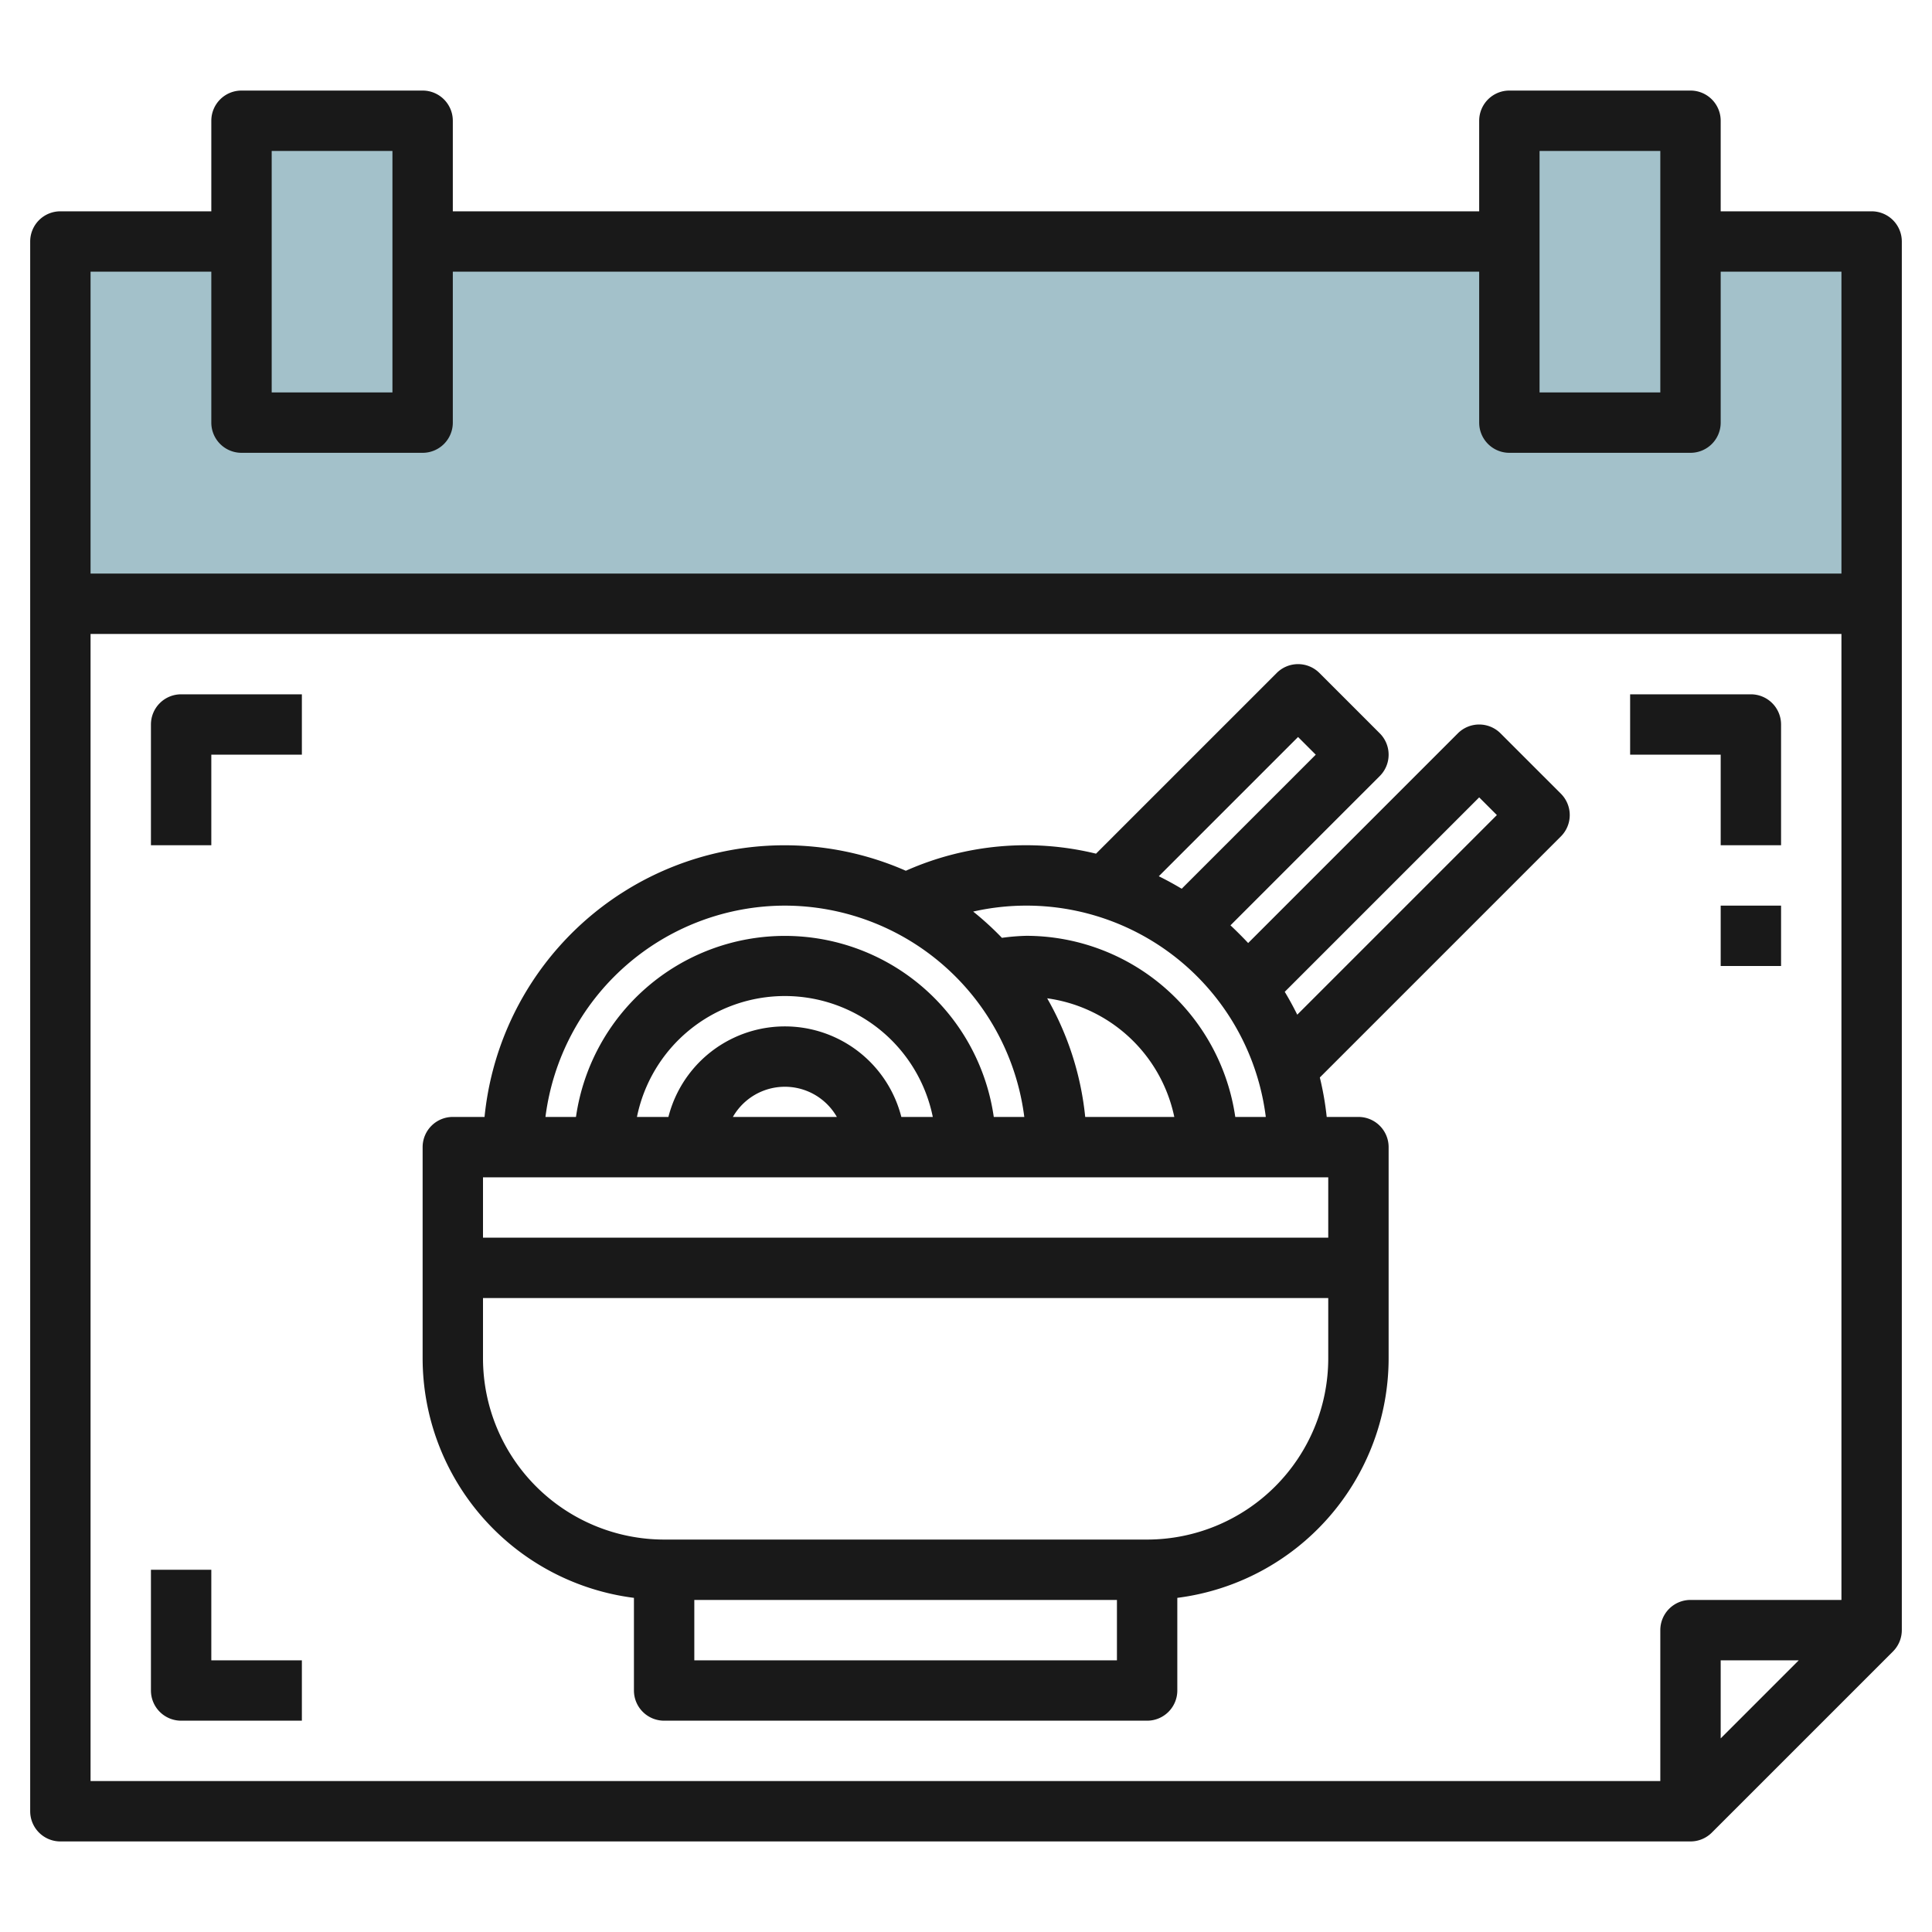 <svg id="Layer_3" height="512" viewBox="0 0 64 64" width="512" xmlns="http://www.w3.org/2000/svg" data-name="Layer 3"><path d="m2 8h60v12h-60z" fill="#a3c1ca"/><path d="m8 4h6v10h-6z" fill="#a3c1ca"/><path d="m50 4h6v10h-6z" fill="#a3c1ca"/><g fill="#191919"><path d="m62 7h-5v-3a1 1 0 0 0 -1-1h-6a1 1 0 0 0 -1 1v3h-34v-3a1 1 0 0 0 -1-1h-6a1 1 0 0 0 -1 1v3h-5a1 1 0 0 0 -1 1v52a1 1 0 0 0 1 1h54a1 1 0 0 0 .707-.293l6-6a1 1 0 0 0 .293-.707v-46a1 1 0 0 0 -1-1zm-11-2h4v8h-4zm-42 0h4v8h-4zm-2 4v5a1 1 0 0 0 1 1h6a1 1 0 0 0 1-1v-5h34v5a1 1 0 0 0 1 1h6a1 1 0 0 0 1-1v-5h4v10h-58v-10zm-4 12h58v32h-5a1 1 0 0 0 -1 1v5h-52zm56.586 34-2.586 2.586v-2.586z"/><path d="m57 28h2v-4a1 1 0 0 0 -1-1h-4v2h3z"/><path d="m5 24v4h2v-3h3v-2h-4a1 1 0 0 0 -1 1z"/><path d="m7 52h-2v4a1 1 0 0 0 1 1h4v-2h-3z"/><path d="m57 30h2v2h-2z"/><path d="m49.707 24.293a1 1 0 0 0 -1.414 0l-6.946 6.946q-.282-.3-.586-.586l4.946-4.946a1 1 0 0 0 0-1.414l-2-2a1 1 0 0 0 -1.414 0l-5.986 5.986a9.783 9.783 0 0 0 -6.3.566 9.987 9.987 0 0 0 -13.956 8.155h-1.051a1 1 0 0 0 -1 1v7a8.008 8.008 0 0 0 7 7.931v3.069a1 1 0 0 0 1 1h16a1 1 0 0 0 1-1v-3.069a8.008 8.008 0 0 0 7-7.931v-7a1 1 0 0 0 -1-1h-1.051a9.886 9.886 0 0 0 -.228-1.307l7.986-7.986a1 1 0 0 0 0-1.414zm-6.707.121.586.586-4.441 4.441q-.369-.222-.758-.414zm-17 5.586a8.008 8.008 0 0 1 7.931 7h-1.011a6.991 6.991 0 0 0 -13.84 0h-1.011a8.008 8.008 0 0 1 7.931-7zm9.949 7a9.9 9.9 0 0 0 -1.26-3.93 5 5 0 0 1 4.211 3.93zm-6.091 0a3.981 3.981 0 0 0 -7.716 0h-1.042a5 5 0 0 1 9.8 0zm-2.136 0h-3.444a1.983 1.983 0 0 1 3.444 0zm16.278 2v2h-28v-2zm-21 16v-2h14v2zm15-4h-16a6.006 6.006 0 0 1 -6-6v-2h28v2a6.006 6.006 0 0 1 -6 6zm2.92-14a7.006 7.006 0 0 0 -6.92-6 7.077 7.077 0 0 0 -.81.067 10.049 10.049 0 0 0 -.952-.87 7.991 7.991 0 0 1 9.693 6.803zm2.053-3.387q-.192-.389-.414-.758l6.441-6.441.586.586z"/></g></svg>